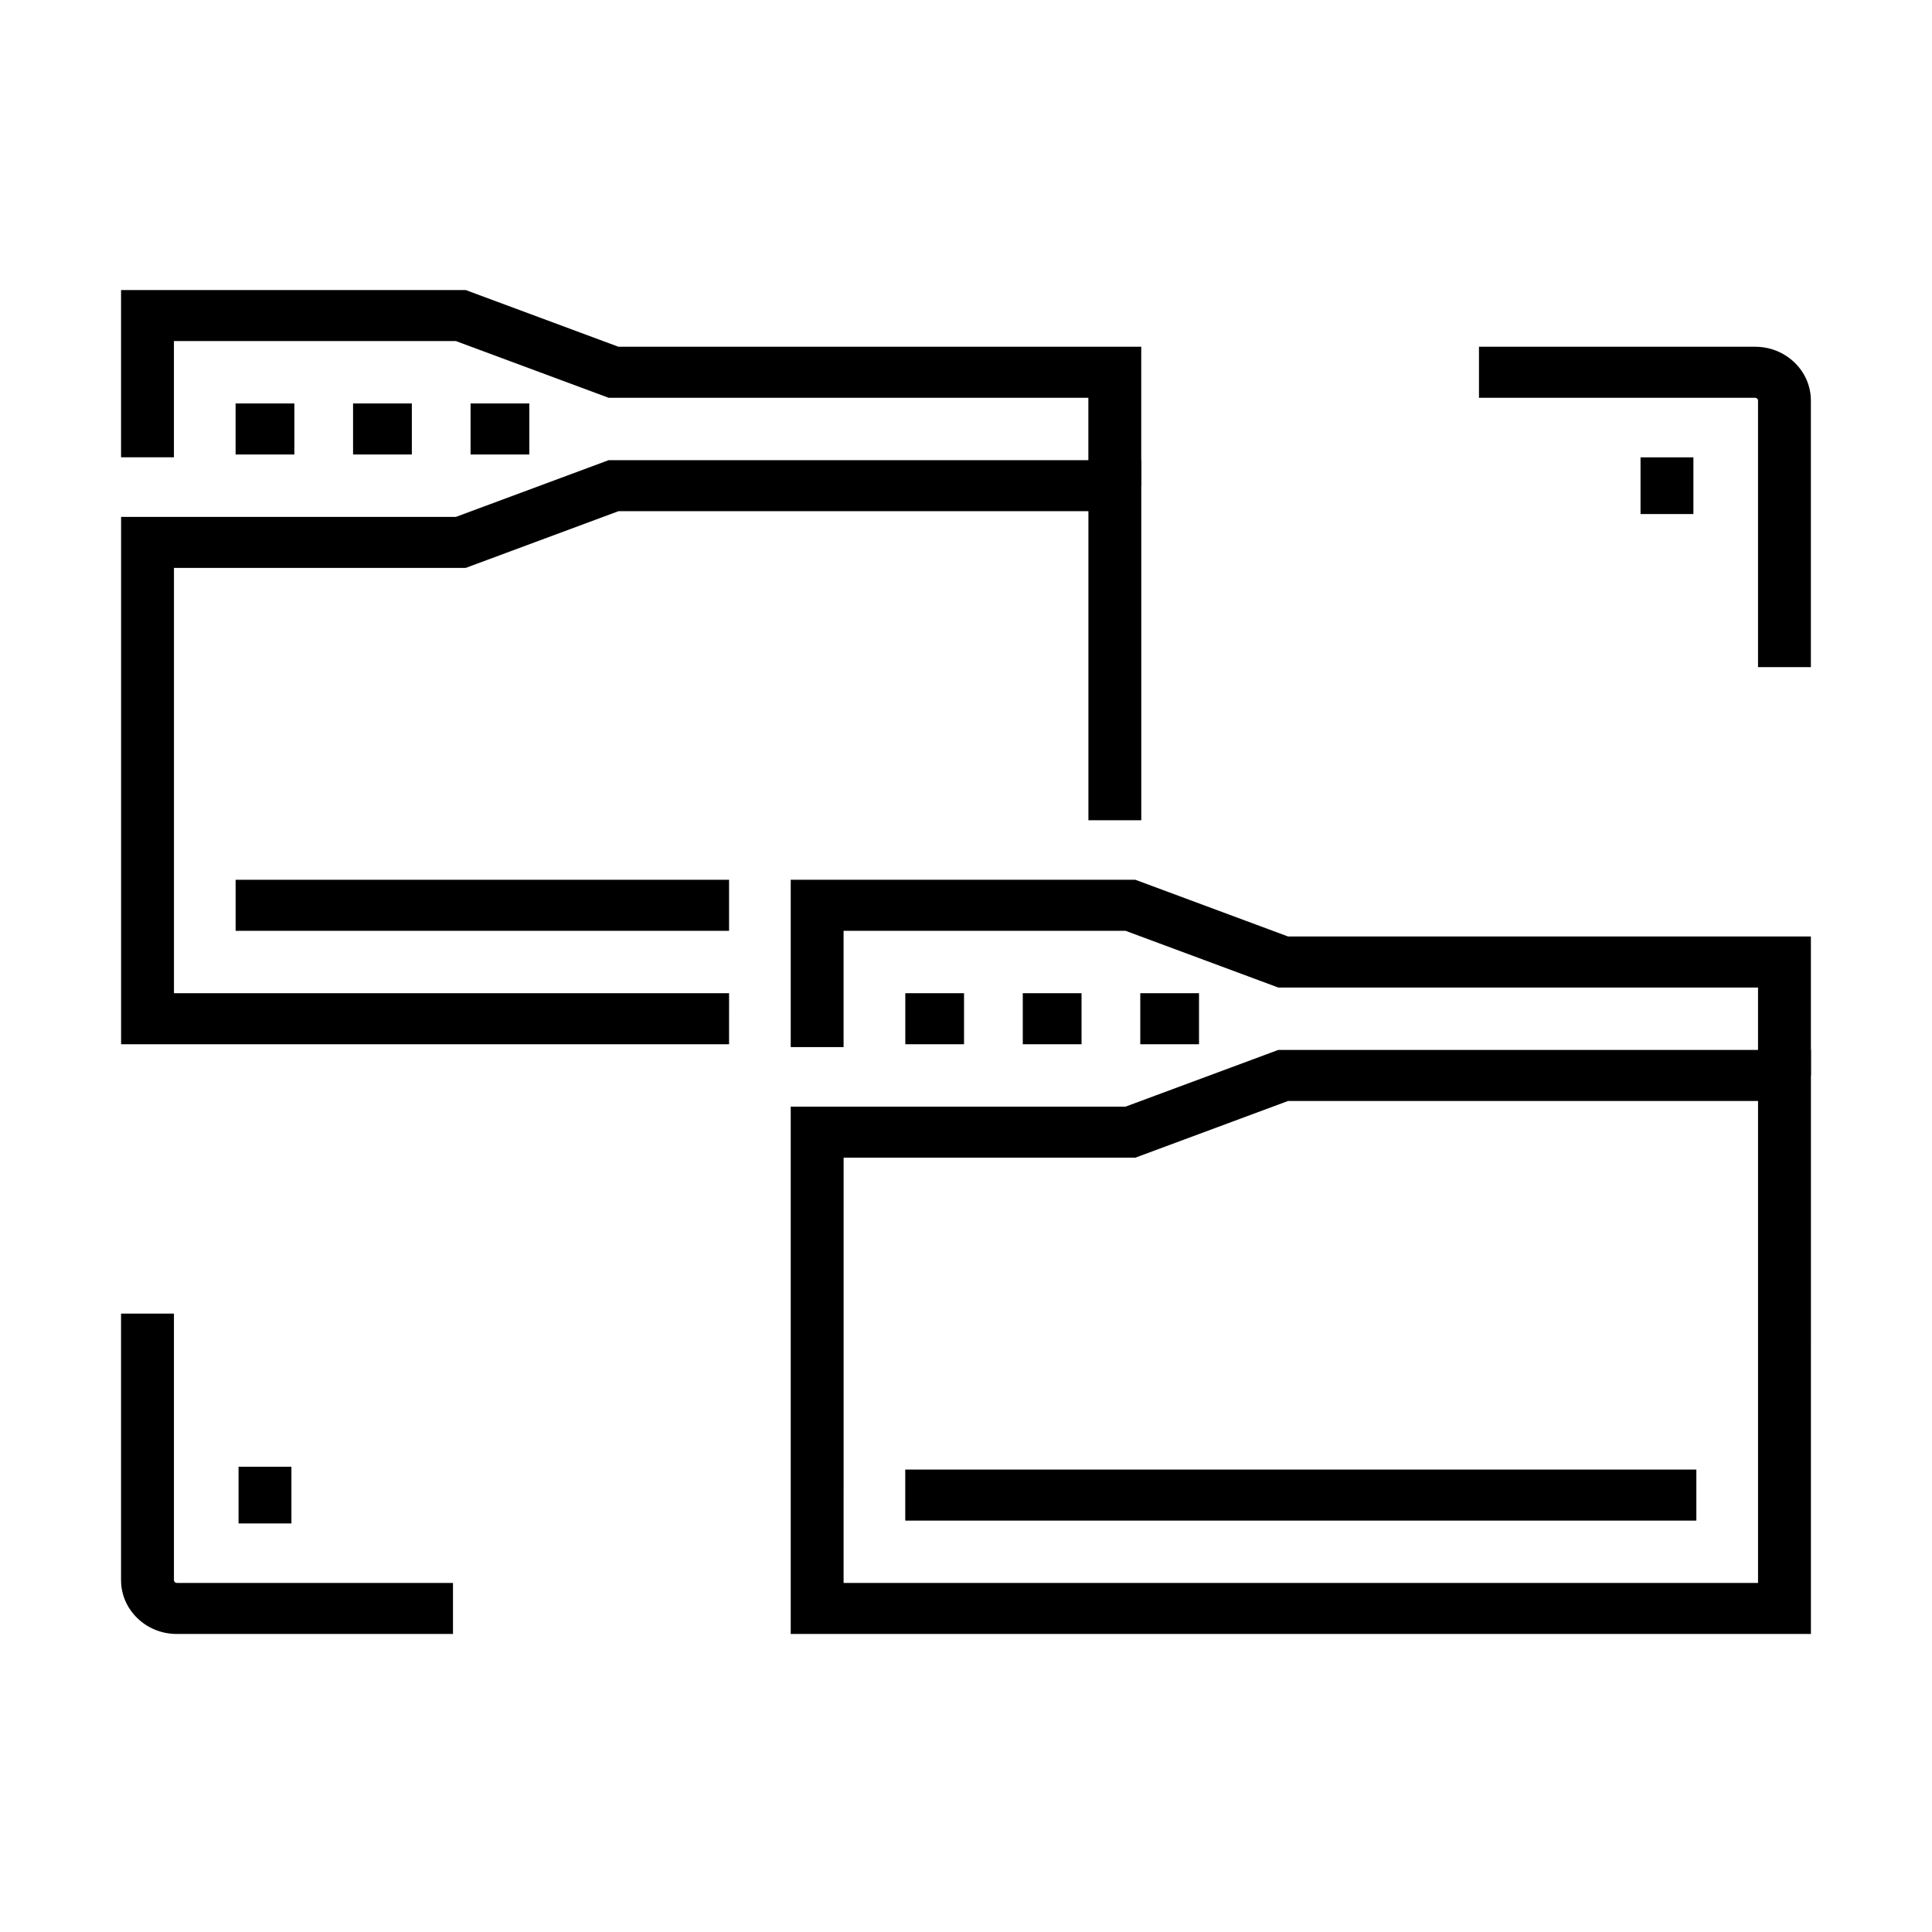 <?xml version="1.0" encoding="UTF-8"?>
<!-- Uploaded to: ICON Repo, www.iconrepo.com, Generator: ICON Repo Mixer Tools -->
<svg fill="#000000" width="800px" height="800px" version="1.1" viewBox="144 144 512 512" xmlns="http://www.w3.org/2000/svg">
 <g>
  <path d="m337.21 420.74h-161.12v-139.76h88.734l40.477-15.031h141.15v95.43h-14.012v-81.906h-124.54l-40.48 15.027h-77.316v112.71h147.11z"/>
  <path d="m446.44 272.71h-14.012v-23.297h-127.14l-40.477-15.027h-74.719v30.805h-14.012v-44.328h91.332l40.477 15.027h138.55z"/>
  <path d="m222.01 250.92h-15.574v13.527h15.574z"/>
  <path d="m253.14 250.92h-15.574v13.527h15.574z"/>
  <path d="m284.27 250.92h-15.566v13.527h15.566z"/>
  <path d="m337.21 377.15h-130.77v13.527h130.77z"/>
  <path d="m623.91 577.02h-270.36v-139.75h88.727l40.484-15.027h141.15zm-256.35-13.523h242.34v-127.73h-124.54l-40.473 15.023h-77.32z"/>
  <path d="m623.91 429h-14.016v-23.297h-127.14l-40.477-15.027h-74.719v30.809h-14.008v-44.336h91.328l40.477 15.031h138.55z"/>
  <path d="m399.48 407.21h-15.566v13.527h15.566z"/>
  <path d="m430.62 407.21h-15.574v13.527h15.574z"/>
  <path d="m461.75 407.21h-15.566v13.527h15.566z"/>
  <path d="m593.55 533.45h-209.65v13.527h209.65z"/>
  <path d="m623.91 320.8h-14.016v-70.629c0-0.145-0.035-0.355-0.227-0.531-0.156-0.148-0.34-0.219-0.547-0.219h-73.176v-13.527h73.176c3.949 0 7.66 1.484 10.453 4.184 2.793 2.695 4.328 6.281 4.328 10.094v70.629z"/>
  <path d="m592.77 265.2h-14.012v15.027h14.012z"/>
  <path d="m264.04 577.02h-73.168c-3.953 0-7.668-1.48-10.457-4.18-2.793-2.695-4.336-6.281-4.336-10.094v-70.633h14.016v70.633c0 0.141 0.043 0.348 0.227 0.531 0.152 0.145 0.336 0.219 0.555 0.219h73.168v13.523z"/>
  <path d="m221.23 532.7h-14.012v15.027h14.012z"/>
 </g>
</svg>